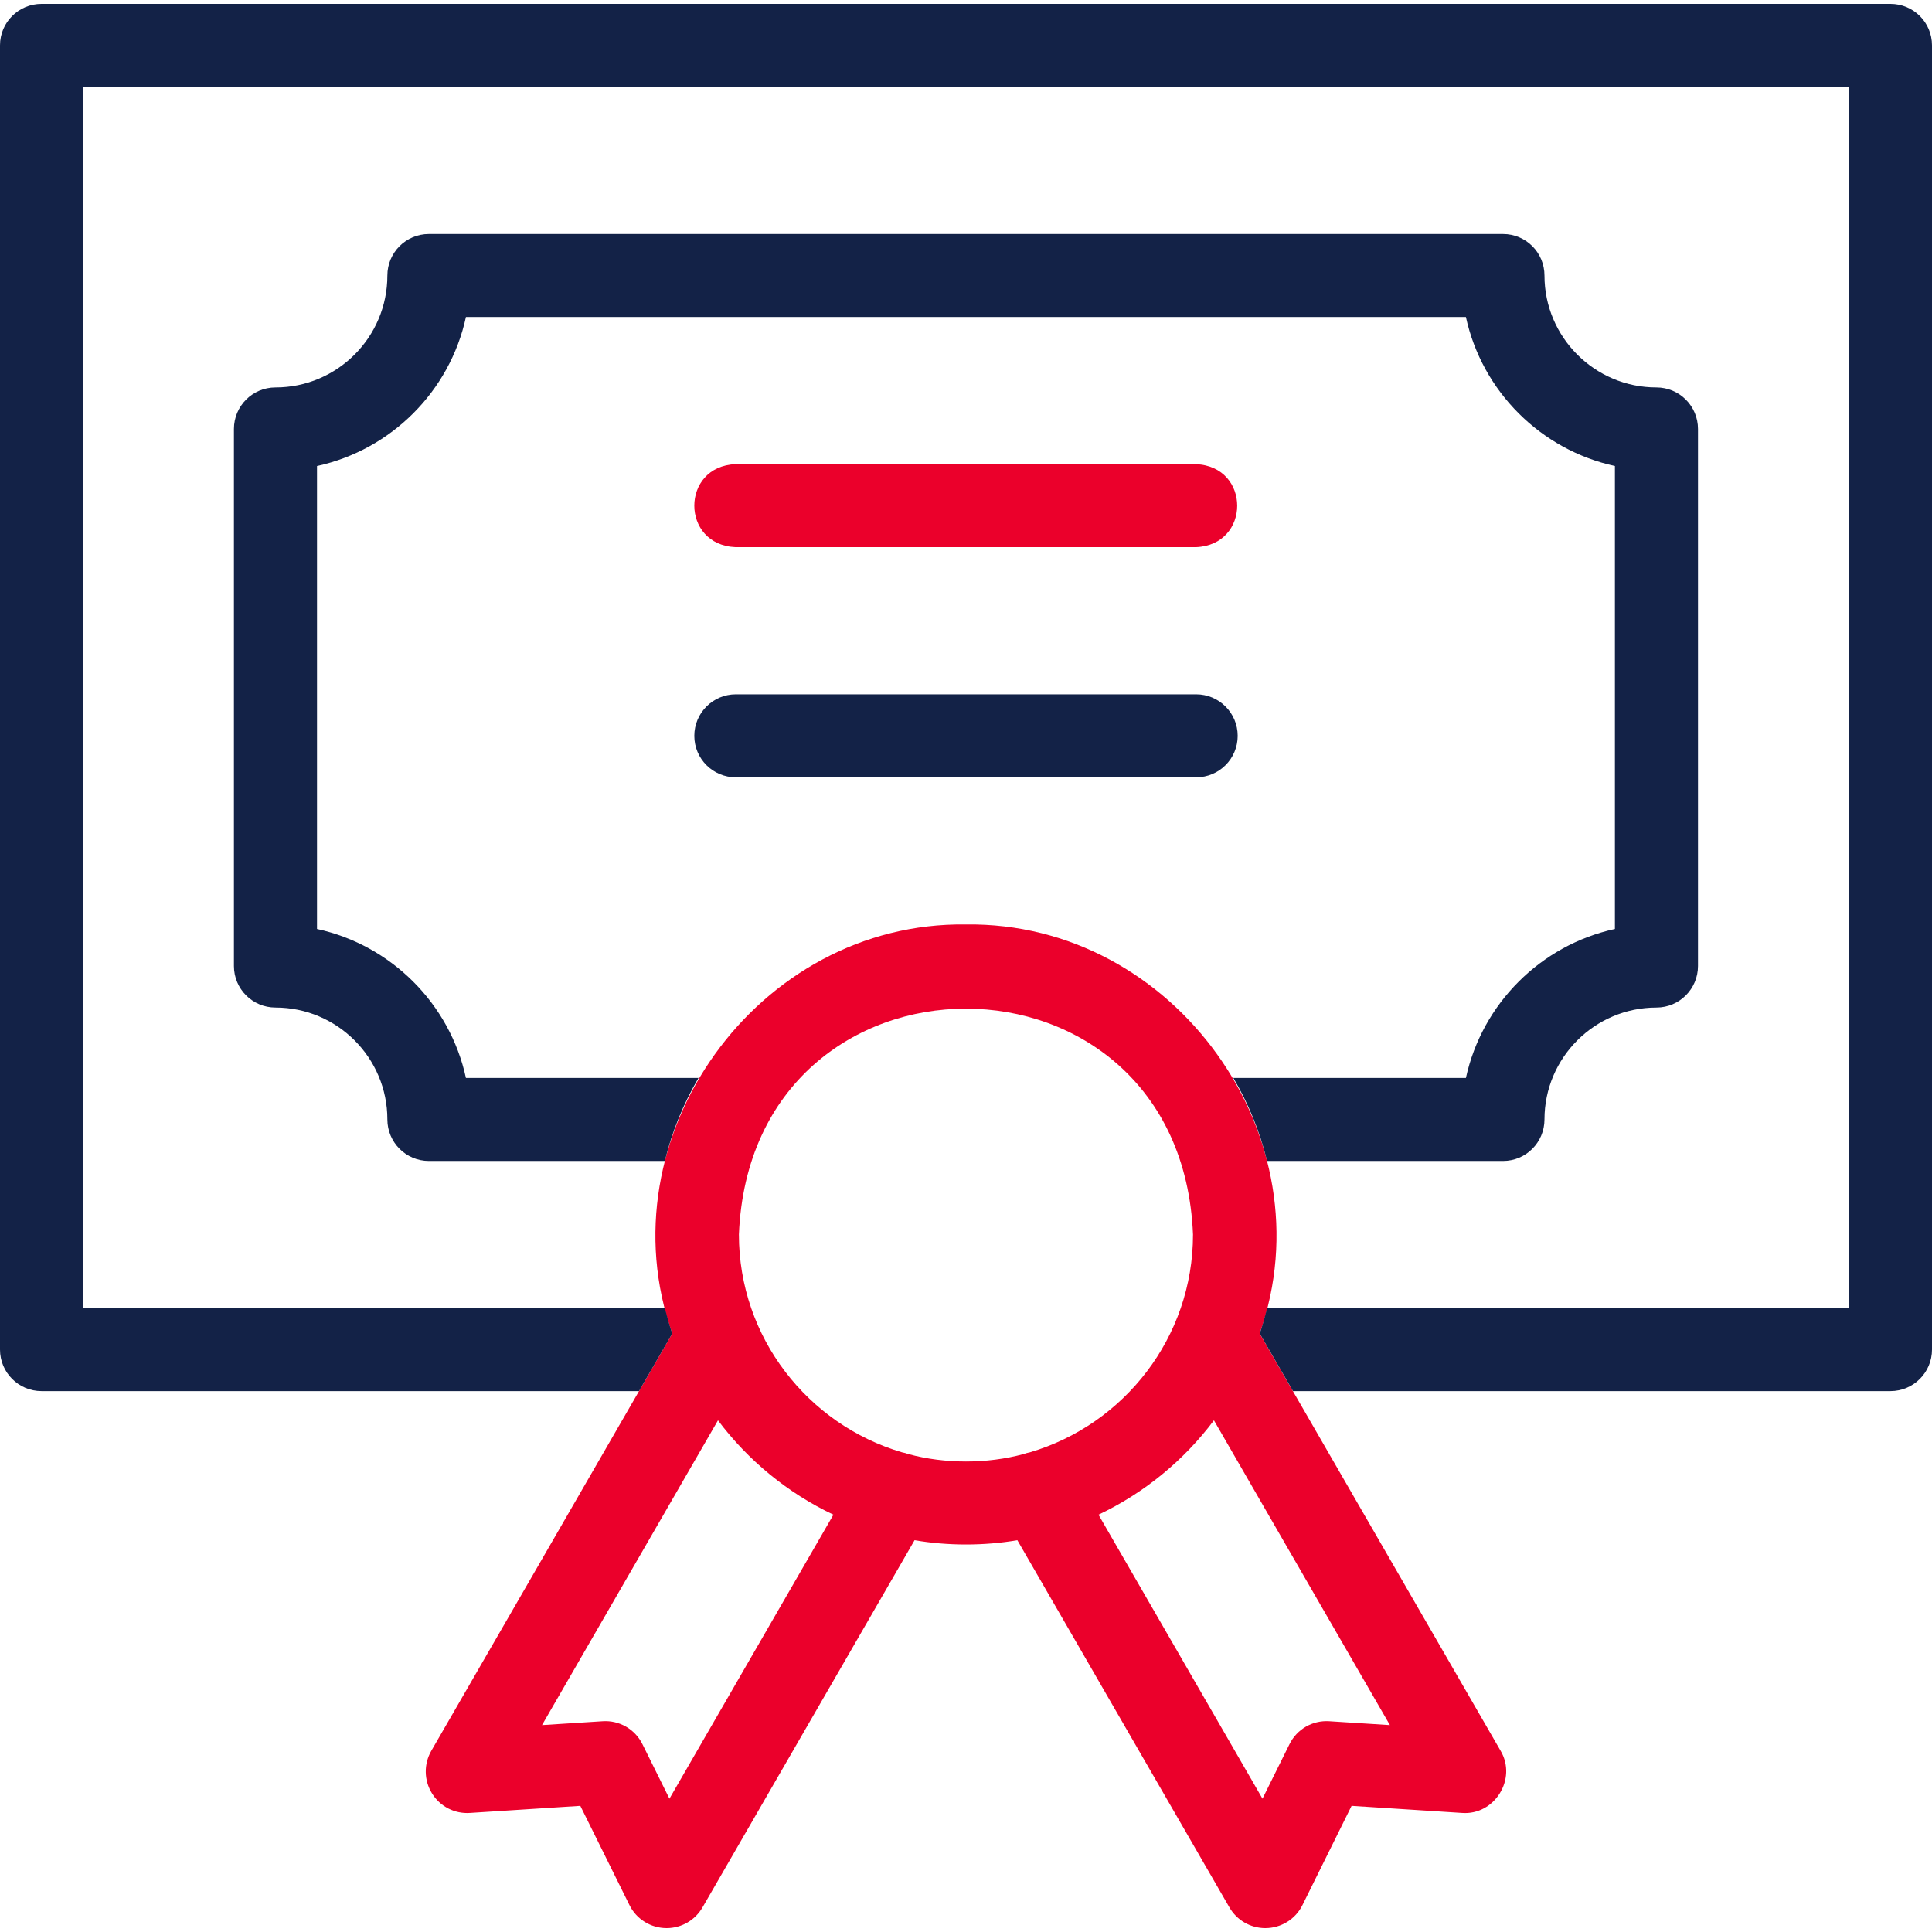 <svg width="24" height="24" viewBox="0 0 24 24" fill="none" xmlns="http://www.w3.org/2000/svg">
<g clip-path="url(#clip0_2615_11862)">
<path d="M9.138 6.797H14.856C15.539 6.771 15.541 5.794 14.856 5.766H9.138C8.455 5.792 8.453 6.769 9.138 6.797Z" fill="#EB002B"/>
<path d="M18.641 21.749L15.648 16.566C16.511 14.127 14.592 11.448 11.999 11.484C9.408 11.448 7.488 14.128 8.351 16.566L5.358 21.749C5.263 21.914 5.266 22.117 5.367 22.279C5.467 22.441 5.648 22.534 5.838 22.521L7.209 22.433L7.819 23.665C7.905 23.841 8.085 23.952 8.281 23.952C8.465 23.952 8.635 23.854 8.727 23.694L11.361 19.133C11.774 19.204 12.225 19.204 12.638 19.133L15.272 23.694C15.364 23.854 15.534 23.952 15.718 23.952C15.914 23.952 16.094 23.841 16.18 23.665L16.79 22.433L18.161 22.521C18.566 22.552 18.848 22.099 18.641 21.749ZM8.316 22.344L7.981 21.668C7.889 21.481 7.694 21.368 7.486 21.382L6.733 21.43L8.919 17.644C9.293 18.142 9.785 18.547 10.353 18.816L8.316 22.344ZM11.284 18.063C11.258 18.053 11.231 18.046 11.204 18.041C10.035 17.696 9.179 16.614 9.179 15.335C9.334 11.594 14.665 11.595 14.82 15.335C14.82 16.614 13.964 17.696 12.795 18.041C12.768 18.046 12.742 18.053 12.715 18.063C12.261 18.186 11.738 18.186 11.284 18.063ZM16.513 21.382C16.305 21.368 16.11 21.481 16.018 21.668L15.683 22.344L13.646 18.816C14.214 18.547 14.706 18.142 15.08 17.644L17.266 21.43L16.513 21.382Z" fill="#EB002B"/>
<path d="M15.375 9.141C15.375 8.856 15.144 8.625 14.859 8.625H9.141C8.856 8.625 8.625 8.856 8.625 9.141C8.625 9.426 8.856 9.656 9.141 9.656H14.859C15.144 9.656 15.375 9.426 15.375 9.141Z" fill="#132247"/>
<path d="M19.186 13.906C19.186 13.14 19.81 12.516 20.577 12.516C20.862 12.516 21.093 12.285 21.093 12V5.329C21.093 5.044 20.862 4.813 20.577 4.813C19.81 4.813 19.186 4.189 19.186 3.423C19.186 3.138 18.956 2.907 18.671 2.907H5.328C5.043 2.907 4.812 3.138 4.812 3.423C4.812 4.189 4.189 4.813 3.422 4.813C3.137 4.813 2.906 5.044 2.906 5.329V12C2.906 12.285 3.137 12.516 3.422 12.516C4.189 12.516 4.812 13.14 4.812 13.906C4.812 14.191 5.043 14.422 5.328 14.422H8.259C8.348 14.055 8.491 13.708 8.677 13.391H5.788C5.588 12.468 4.86 11.741 3.938 11.54V5.789C4.86 5.588 5.588 4.861 5.788 3.938H18.21C18.411 4.861 19.139 5.588 20.061 5.789V11.54C19.139 11.741 18.411 12.468 18.21 13.391H15.321C15.508 13.708 15.65 14.055 15.74 14.422H18.671C18.956 14.422 19.186 14.191 19.186 13.906Z" fill="#132247"/>
<path d="M23.484 0.048H0.516C0.231 0.048 0 0.278 0 0.563V16.765C0 17.05 0.231 17.281 0.516 17.281H7.938L8.351 16.566C8.316 16.462 8.286 16.357 8.26 16.25H1.031V1.079H22.969V16.25H15.74C15.714 16.357 15.684 16.462 15.649 16.566L16.062 17.281H23.484C23.769 17.281 24 17.05 24 16.765V0.563C24 0.278 23.769 0.048 23.484 0.048Z" fill="#132247"/>
</g>
<defs>
<clipPath id="clip0_2615_11862">
<rect width="24" height="24" fill="white"/>
</clipPath>
</defs>
</svg>
